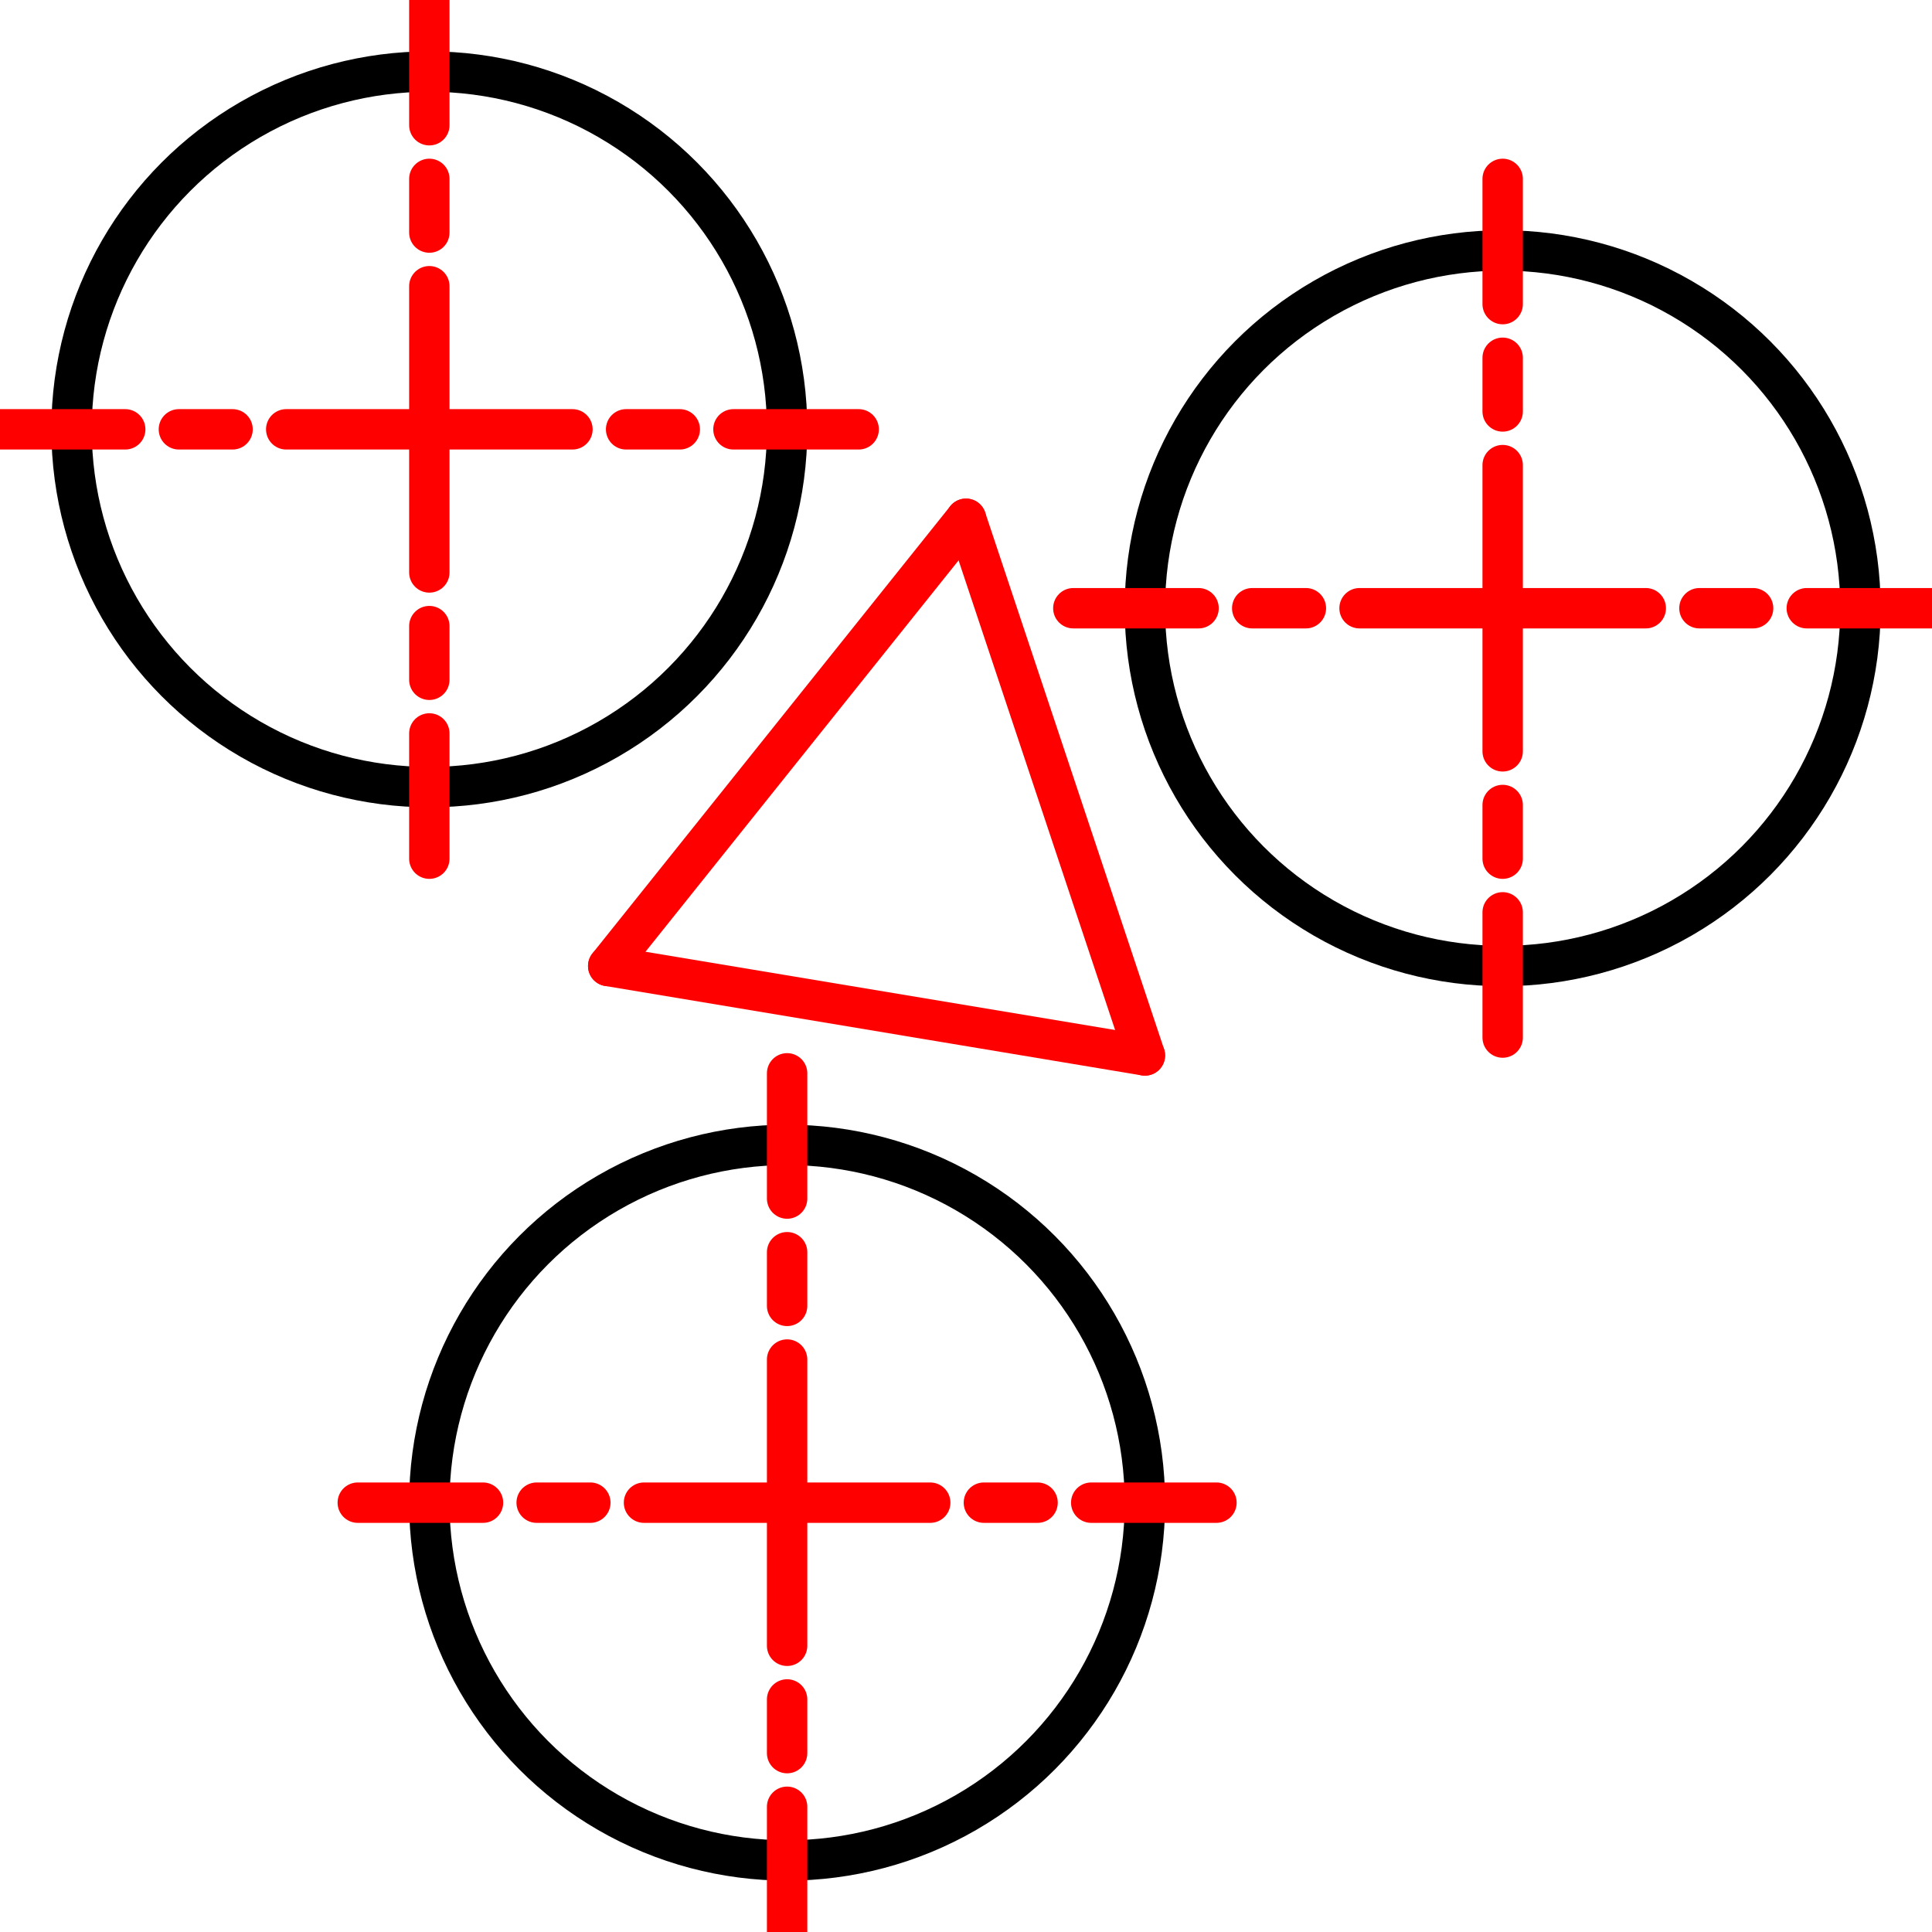 <svg xmlns="http://www.w3.org/2000/svg" width="191.34" height="191.34" viewBox="-2 -62 54 54" style="fill:none;stroke-linecap:round;stroke-linejoin:round"><g transform="scale(1-1)" style="stroke-width:1.129"><g style="stroke:#000"><circle cx="10" cy="50" r="10"/><circle cx="20" cy="20" r="10"/><circle cx="40" cy="45" r="10"/></g><g style="stroke:#f00"><path d="m15 35l15-2.5"/><path d="m25 47.5l5-15"/><path d="m25 47.5l-10-12.5"/><path d="m10 62v-3.5m0-1.5v-1.5m0-1.5v-8m0-1.5v-1.5m0-1.5v-3.5"/><path d="m22 50h-3.5m-1.5 0h-1.5m-1.5 0h-8m-1.5 0h-1.5m-1.5 0h-3.5"/><path d="m40 57v-3.5m0-1.5v-1.5m0-1.5v-8m0-1.5v-1.5m0-1.5v-3.5"/><path d="m52 45h-3.5m-1.5 0h-1.5m-1.5 0h-8m-1.5 0h-1.5m-1.5 0h-3.5"/><path d="m20 32v-3.5m0-1.5v-1.5m0-1.5v-8m0-1.5v-1.5m0-1.5v-3.5"/><path d="m32 20h-3.5m-1.5 0h-1.5m-1.5 0h-8m-1.5 0h-1.5m-1.5 0h-3.5"/></g></g></svg>